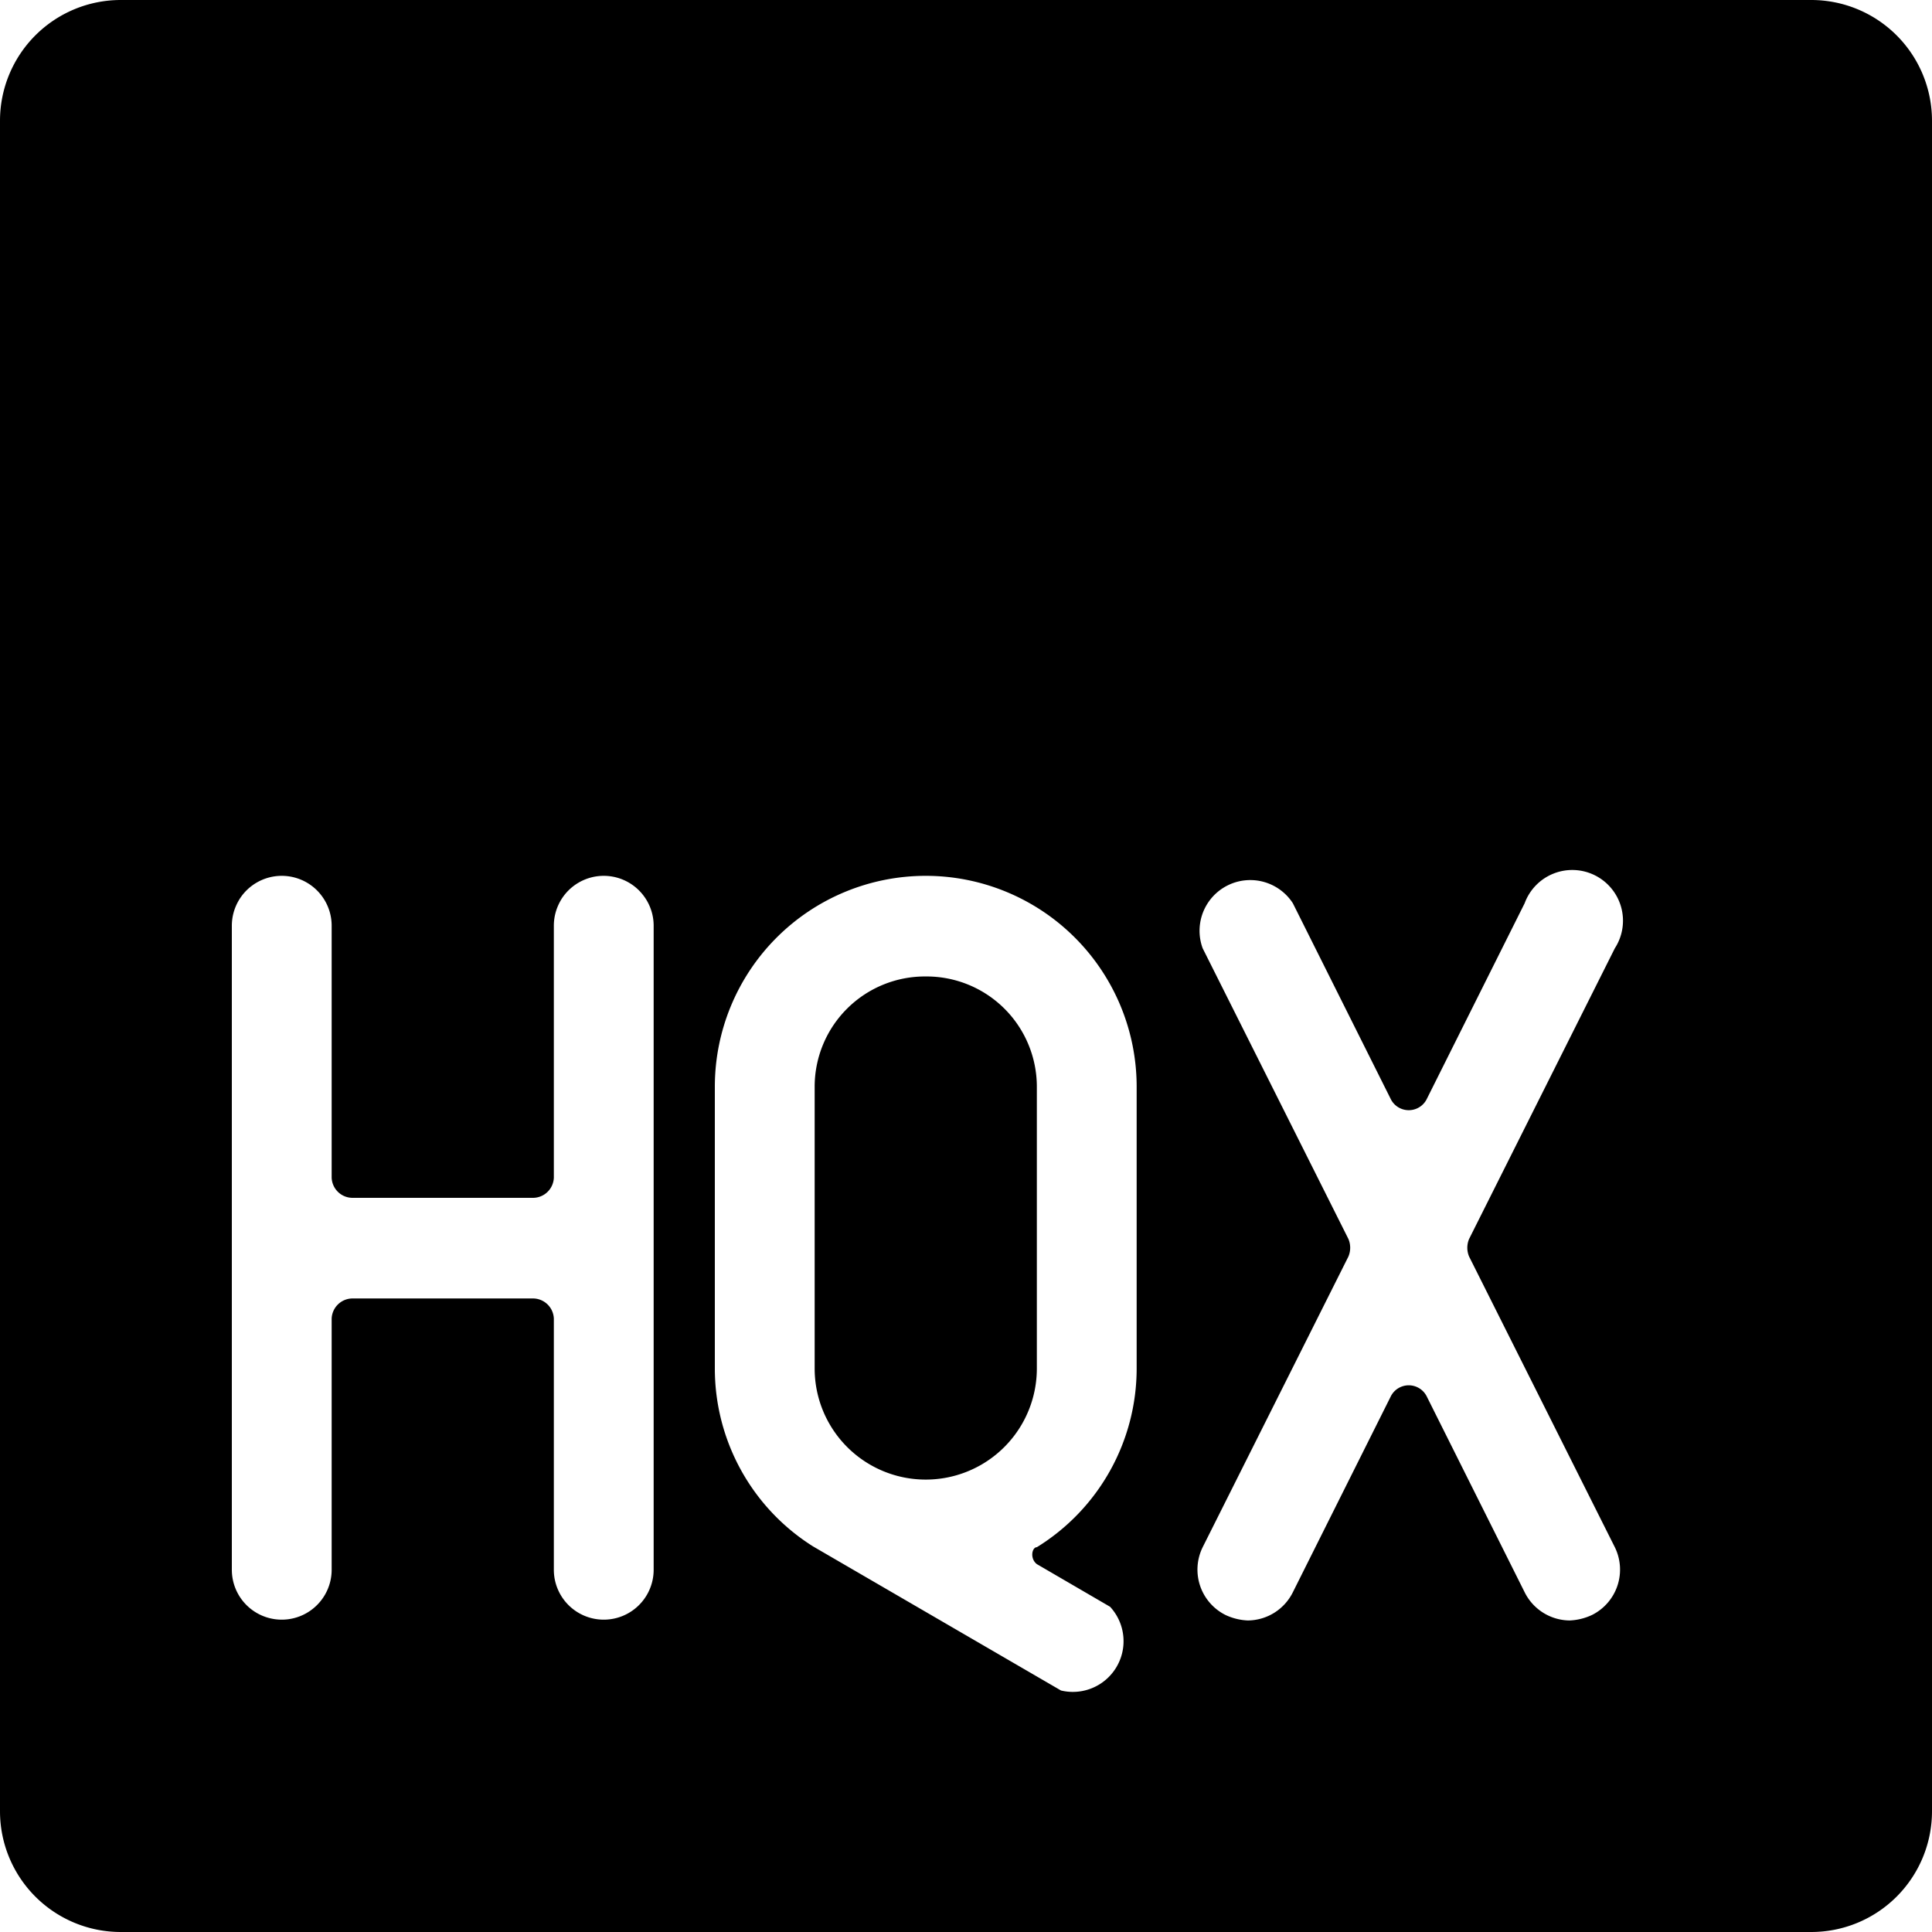 <svg xmlns="http://www.w3.org/2000/svg" viewBox="0 0 24 24"><g><path d="M11.5 12.13a1.37 1.37 0 0 0 -1.38 1.37V17a1.38 1.38 0 1 0 2.76 0v-3.5a1.37 1.37 0 0 0 -1.38 -1.37Z" fill="#000000" stroke-width="1"></path><path d="M22.5 0h-21A1.5 1.5 0 0 0 0 1.5v21A1.5 1.5 0 0 0 1.5 24h21a1.5 1.5 0 0 0 1.5 -1.5v-21A1.5 1.5 0 0 0 22.5 0ZM8.12 19.5a0.62 0.62 0 1 1 -1.24 0v-3.12a0.26 0.26 0 0 0 -0.26 -0.25H4.38a0.26 0.26 0 0 0 -0.26 0.25v3.12a0.62 0.62 0 1 1 -1.24 0v-8a0.62 0.62 0 0 1 1.24 0v3.13a0.26 0.26 0 0 0 0.26 0.25h2.24a0.26 0.26 0 0 0 0.26 -0.25V11.5a0.62 0.62 0 0 1 1.24 0Zm6 -2.5a2.61 2.61 0 0 1 -1.24 2.22c-0.06 0 -0.09 0.14 0 0.21l0.91 0.53a0.63 0.63 0 0 1 -0.61 1.04l-3.08 -1.79A2.61 2.61 0 0 1 8.88 17v-3.5a2.62 2.62 0 0 1 5.24 0Zm5.94 2.22a0.63 0.63 0 0 1 -0.28 0.84 0.72 0.72 0 0 1 -0.28 0.07 0.63 0.63 0 0 1 -0.56 -0.35l-1.22 -2.44a0.25 0.25 0 0 0 -0.44 0l-1.22 2.44a0.63 0.63 0 0 1 -0.56 0.35 0.72 0.72 0 0 1 -0.28 -0.07 0.63 0.63 0 0 1 -0.28 -0.84l1.81 -3.61a0.28 0.28 0 0 0 0 -0.22l-1.81 -3.61a0.63 0.63 0 0 1 1.12 -0.56l1.22 2.44a0.25 0.25 0 0 0 0.44 0l1.22 -2.44a0.63 0.63 0 1 1 1.12 0.56l-1.81 3.61a0.28 0.28 0 0 0 0 0.22Z" fill="#000000" stroke-width="1"></path></g></svg>